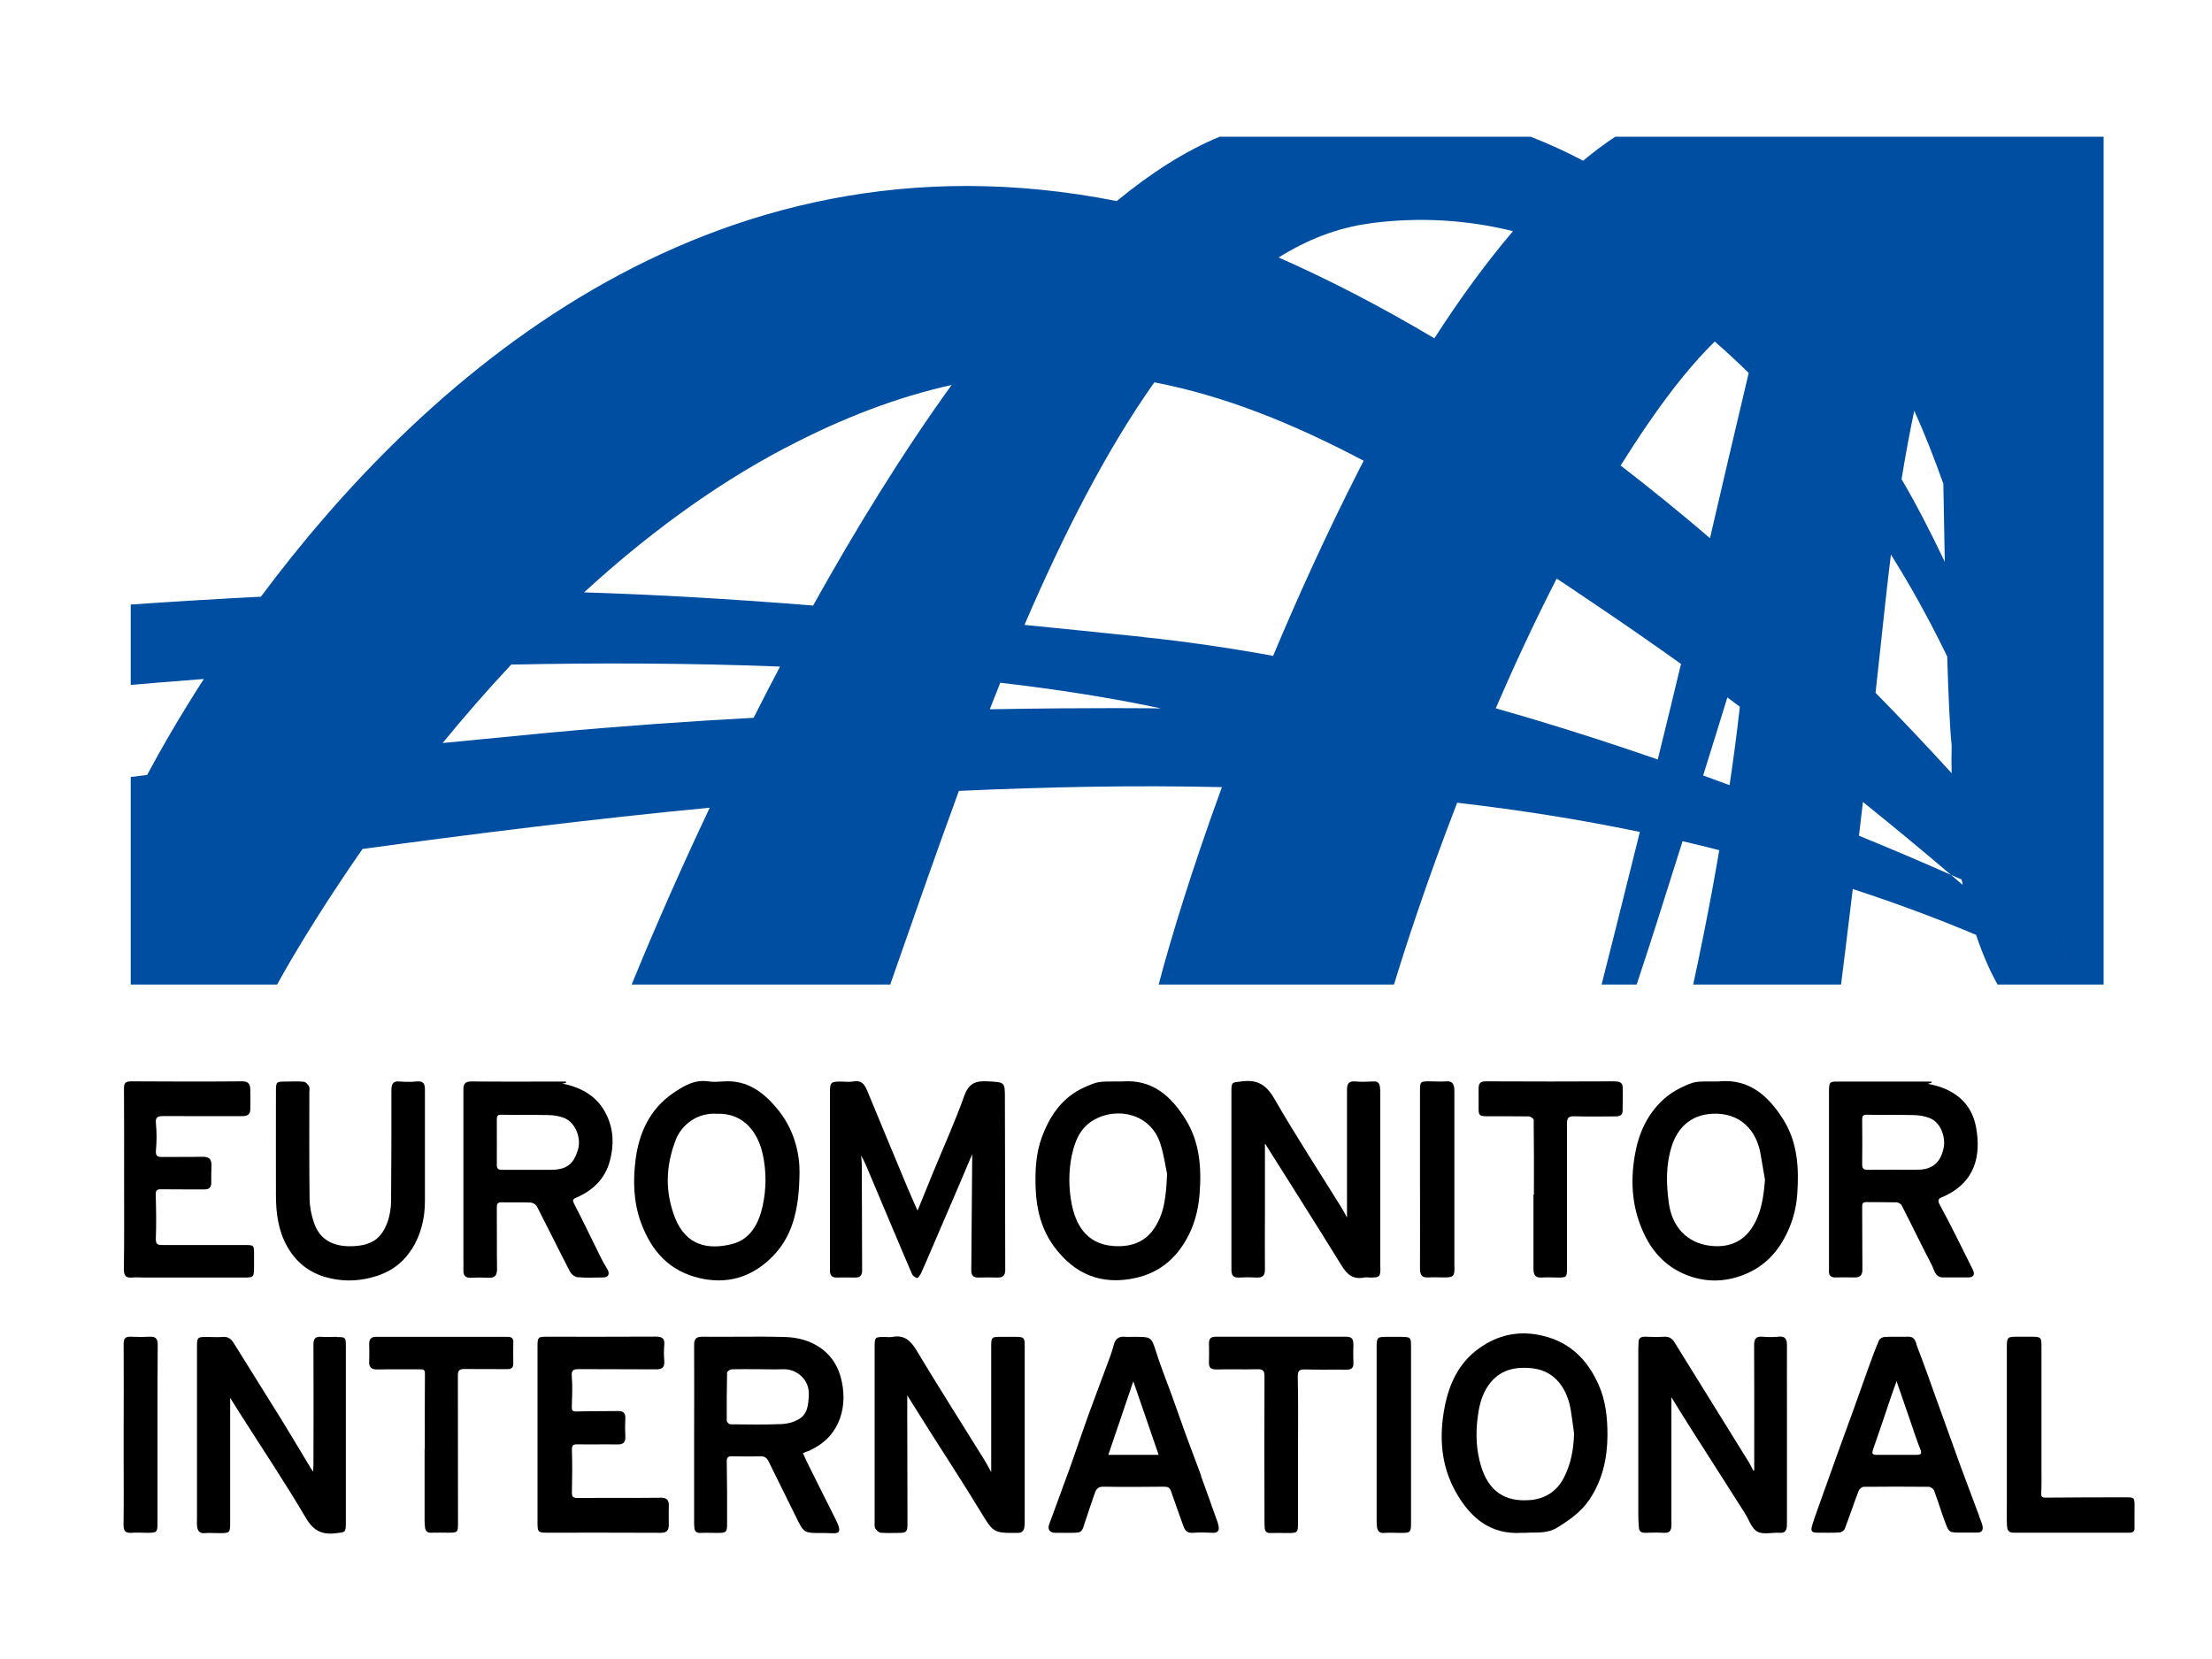 <svg xmlns="http://www.w3.org/2000/svg" id="a" viewBox="0 0 200 150"><defs><style>.b{fill:#004ea2;}</style></defs><g><path d="M80.89,111.49c.52,1.23,1.03,2.47,1.57,3.7,.07,.16,.28,.32,.46,.36,.08,.02,.26-.24,.34-.39,.35-.77,.68-1.55,1.01-2.32,.84-1.96,1.69-3.92,2.53-5.88,.35-.82,.69-1.64,1.1-2.6,0,.28,0,.4,0,.52-.03,3.33-.05,6.66-.08,9.99,0,.44,.18,.65,.64,.64,.59-.02,1.17-.01,1.76,0,.48,.01,.67-.23,.67-.68-.01-5.16-.02-10.32-.03-15.47,0-1.56,0-1.5-1.55-1.59-1.08-.06-1.71,.16-2.12,1.3-.83,2.32-1.85,4.58-2.79,6.86-.47,1.15-.94,2.31-1.44,3.53-.34-.77-.64-1.44-.93-2.13-1.21-2.91-2.43-5.82-3.63-8.74-.23-.56-.53-.95-1.24-.81-.38,.07-.78,.01-1.17,.01-.87,0-.95,.09-.95,.98,0,5.16,0,10.32,0,15.47,0,.23,0,.46,0,.69,.01,.39,.2,.58,.6,.58,.55,0,1.1-.02,1.65,0,.49,.02,.66-.2,.66-.67-.01-3.17-.02-6.35-.03-9.52,0-.28-.04-.56-.06-.84,.33,.57,.55,1.14,.79,1.71,.74,1.77,1.5,3.54,2.24,5.31Z"></path><path d="M124.8,114.6c0-5.25,0-10.49,0-15.74,0-.19,0-.39-.03-.58-.04-.34-.2-.53-.59-.5-.55,.03-1.1,.05-1.65,0-.61-.06-.74,.26-.74,.74,0,3.85,0,7.7,0,11.56-.17-.3-.32-.61-.51-.91-2.03-3.27-4.14-6.5-6.06-9.83-.72-1.25-1.52-1.74-2.91-1.57-.95,.12-.97,.02-.97,.99,0,3.6,0,7.19,0,10.79,0,1.75,0,3.51,0,5.26,0,.48,.16,.73,.68,.7,.53-.03,1.07-.03,1.6,0,.56,.03,.76-.21,.75-.75-.02-1.63,0-3.26,0-4.89,0-2.15,0-4.3,0-6.44,0,0,.04,0,.05,.03,2.3,3.65,4.61,7.29,6.87,10.95,.49,.8,1.03,1.3,2.03,1.1,.19-.04,.39,0,.58,0,.85,0,.91-.06,.91-.9Z"></path><path d="M91.83,120.87c-.46,0-.92,0-1.38,0-.79,0-.83,.05-.83,.86,0,1.93,0,3.86,0,5.8,0,1.85,0,3.7,0,5.57-.2-.36-.39-.73-.61-1.09-2.05-3.3-4.14-6.58-6.14-9.91-.54-.91-1.13-1.43-2.21-1.22-.24,.04-.5,0-.74,0-.79,0-.84,.05-.84,.84,0,5.3,0,10.6,0,15.9,0,.19-.03,.42,.06,.57,.1,.17,.31,.37,.49,.39,.53,.05,1.06,.02,1.6,.02,.73,0,.82-.1,.82-.82,0-3.28-.02-6.56-.02-9.84,0-.55,0-1.09,0-1.78,.72,1.15,1.36,2.18,2.01,3.2,1.51,2.39,3.06,4.75,4.53,7.17,1.26,2.07,1.21,2.08,3.42,2.07,.42,0,.57-.18,.63-.52,.03-.19,.03-.39,.03-.58,0-3.6,0-7.2,0-10.79,0-1.68,0-3.37,0-5.05,0-.71-.07-.78-.8-.79Z"></path><path d="M30.44,120.87c-.46,0-.93,.03-1.38,0-.57-.05-.73,.19-.72,.74,.02,3.62,.01,7.23,0,10.85,0,.16-.02,.33-.03,.59-.11-.16-.17-.22-.21-.3-.87-1.44-1.72-2.88-2.6-4.31-1.45-2.34-2.91-4.68-4.37-7.01-.23-.37-.51-.59-.99-.55-.48,.04-.96,0-1.44,0-.85,0-.89,.03-.89,.91,0,5.14,0,10.28,0,15.42,0,.27-.02,.54,.01,.8,.05,.38,.2,.65,.68,.61,.44-.04,.89,0,1.33,0,.96,0,.98-.02,.98-.98,0-3.74,0-7.47,0-11.25,.31,.48,.61,.97,.92,1.46,1.98,3.12,4.04,6.19,5.91,9.37,.69,1.18,1.45,1.56,2.72,1.41,.86-.1,.91-.05,.91-.96,0-1.45,0-2.91,0-4.36,0-3.86,0-7.73,0-11.59,0-.81-.02-.83-.84-.83Z"></path><path d="M160.81,120.86c-.48,.04-.96,.04-1.44,0-.58-.05-.77,.17-.77,.76,.02,3.1,.01,6.2,.01,9.31,0,.67,0,1.33,0,2l-.09,.03c-.12-.23-.22-.46-.35-.68-2.25-3.63-4.51-7.27-6.76-10.9-.21-.34-.47-.54-.91-.52-.58,.04-1.17,.02-1.76,0-.4-.01-.6,.14-.59,.55,0,.18-.02,.35-.02,.53,0,5.03,0,10.07,0,15.1,0,.35,.02,.71,.05,1.06,.02,.33,.18,.5,.55,.49,.58-.02,1.17-.03,1.76,0,.46,.03,.6-.21,.63-.58,.02-.18,0-.35,0-.53,0-3.71,0-7.42,0-11.15,.56,.91,1.11,1.81,1.68,2.7,1.65,2.6,3.31,5.19,4.96,7.78,.37,.58,.6,1.38,1.13,1.67,.53,.3,1.35,.06,2.04,.11,.46,.03,.59-.2,.63-.58,.01-.16,.01-.32,.01-.48,0-3.47,0-6.95,0-10.42,0-1.83-.01-3.65,0-5.48,0-.56-.16-.83-.76-.78Z"></path><path d="M52.25,115.48c.76,.07,1.52,.03,2.29,.02,.46,0,.62-.31,.39-.72-.16-.29-.35-.57-.5-.87-.84-1.69-1.65-3.38-2.51-5.05-.17-.33-.15-.43,.18-.57,1.52-.66,2.62-1.71,3.05-3.36,.37-1.4,.33-2.78-.29-4.09-.79-1.67-2.22-2.51-4.02-2.87l.34-.06-.03-.12c-2.84,0-5.68,.02-8.52-.01-.55,0-.73,.2-.73,.69,0,.16,0,.32,0,.48,0,4.96,0,9.92,0,14.89,0,.32,.01,.64,0,.96-.03,.51,.17,.76,.71,.73,.51-.03,1.03-.03,1.54,0,.57,.03,.79-.19,.79-.77-.03-1.86,0-3.72-.02-5.58,0-.35,.07-.47,.43-.47,.87,.02,1.74-.02,2.61,.02,.21,0,.5,.18,.59,.36,1.01,1.96,1.98,3.95,3,5.91,.12,.23,.46,.47,.72,.49Zm-4.42-9.71h0c-.82,0-1.63,0-2.45,0-.35,0-.47-.13-.46-.47,.01-1.36,0-2.73,0-4.09,0-.31,.07-.43,.42-.42,1.42,.03,2.84,0,4.26,.03,.49,.01,1,.09,1.45,.28,.97,.41,1.52,1.78,1.21,2.83-.39,1.33-1.02,1.82-2.41,1.84-.67,0-1.35,0-2.02,0Z"></path><path d="M165.36,114.95c0,.36,.18,.55,.56,.55,.59,0,1.17-.02,1.76,0,.54,.02,.71-.23,.71-.74-.02-1.88,0-3.76-.02-5.63,0-.33,.06-.45,.39-.44,.9,.01,1.81,0,2.71,.02,.17,0,.41,.14,.48,.29,.92,1.79,1.79,3.61,2.72,5.39,.23,.44,.28,1.12,1.04,1.11,.75-.01,1.49,0,2.24,0,.48,0,.64-.26,.43-.69-.98-1.95-1.92-3.92-2.97-5.83-.31-.56-.07-.63,.31-.79,2.89-1.29,3.42-3.73,2.94-6.3-.43-2.31-2.14-3.5-4.37-3.9l.34-.08v-.12h-1.2c-2.41,0-4.83,0-7.24,0-.76,0-.8,.04-.82,.8,0,.12,0,.25,0,.37,0,5.08,0,10.17,0,15.25,0,.25,0,.5,0,.74Zm3.01-13.71c0-.33,.06-.46,.44-.45,1.4,.03,2.81,0,4.21,.03,.49,.01,1,.09,1.45,.27,1.06,.42,1.45,1.8,1.27,2.68-.26,1.25-.92,1.96-2.29,1.99-.71,.02-1.42,0-2.13,0h0c-.82,0-1.63,0-2.45,.01-.36,0-.5-.11-.5-.49,.02-1.35,.01-2.69,0-4.04Z"></path><path d="M73.33,131.08c2.72-1.28,3.38-4.09,2.67-6.62-.66-2.33-2.69-3.49-4.93-3.57-2.52-.08-5.04,0-7.56-.03-.59,0-.76,.21-.75,.78,.02,2.68,0,5.35,0,8.03,0,2.64,0,5.28,0,7.92,0,.18,0,.35,.02,.53,.03,.33,.19,.5,.55,.48,.51-.03,1.03,0,1.54,0,.78,0,.87-.05,.87-.83,.01-1.88,0-3.76-.03-5.63,0-.36,.1-.47,.44-.47,.87,.01,1.74,.03,2.61,0,.39-.01,.59,.17,.74,.48,.83,1.67,1.66,3.35,2.48,5.02,.7,1.43,.7,1.44,2.29,1.44,.11,0,.21,0,.32,0,1.16,.01,1.73,.27,.9-1.37-.85-1.68-1.69-3.37-2.53-5.06-.13-.26-.24-.53-.36-.8,.23-.09,.45-.17,.68-.26,.02,0,.03-.02,.05-.03Zm-1.19-2.71c-.44,.23-.97,.37-1.47,.39-1.54,.06-3.09,.04-4.63,.02-.12,0-.33-.21-.33-.32-.01-1.45,0-2.9,.03-4.35,0-.11,.26-.29,.4-.3,.85-.03,1.7-.01,2.55-.01,.69,0,1.38,.03,2.08,0,1.25-.06,2.44,.94,2.36,2.34-.05,.91-.1,1.77-1,2.23Z"></path><path d="M139.47,120.77c-2.14-.51-4.05-.08-5.78,1.17-1.78,1.29-2.66,3.15-3.07,5.28-.52,2.67-.34,5.28,1,7.67,1.28,2.29,3.11,3.9,5.99,3.7,.09,0,.18,0,.36,0,.9-.07,1.88,.12,2.86-.49,1.13-.7,2.17-1.44,2.91-2.56,1.16-1.75,1.59-3.71,1.6-5.78,0-1.55-.15-3.08-.78-4.51-.99-2.26-2.56-3.88-5.08-4.48Zm1.9,12.89c-.64,1.22-1.71,1.86-3.02,1.97-2.32,.19-3.76-.83-4.44-3.07-.43-1.4-.49-2.83-.32-4.29,.11-.95,.3-1.85,.77-2.67,.93-1.61,2.35-2.08,4.16-1.89,2.28,.25,3.22,2.11,3.5,3.76,.12,.71,.2,1.43,.3,2.14-.04,1.43-.28,2.78-.95,4.05Z"></path><path d="M155.43,97.78c-.11,0-.21,0-.32,0-1.87,0-1.88-.03-3.12,.56-.58,.28-1.14,.65-1.62,1.09-1.43,1.33-2.2,3.01-2.54,4.93-.47,2.64-.25,5.16,1,7.56,.89,1.71,2.25,2.91,4.08,3.51,1.59,.52,3.19,.45,4.77-.18,1.63-.64,2.79-1.74,3.63-3.25,.69-1.26,1.09-2.59,1.19-4.02,.17-2.38,.03-4.73-1.29-6.8-1.32-2.08-3.03-3.65-5.76-3.41Zm2.96,13.25c-.89,1.35-2.23,1.78-3.73,1.61-2.13-.24-3.48-1.72-3.77-3.86-.24-1.74-.28-3.46,.26-5.14,.5-1.58,1.64-2.83,3.65-2.94,2.54-.14,4.04,1.52,4.39,3.68,.13,.76,.26,1.52,.39,2.28-.12,1.55-.32,3.05-1.19,4.37Z"></path><path d="M102.7,115.54c2.06-.46,3.52-1.66,4.54-3.43,.73-1.27,1.1-2.64,1.22-4.12,.19-2.39,.02-4.72-1.27-6.79-1.29-2.07-2.99-3.63-5.7-3.42-.12,0-.25,0-.37,0-1.86,0-1.86,0-3.03,.51-2,.88-3.13,2.52-3.87,4.48-.57,1.51-.64,3.1-.58,4.7,.07,1.91,.54,3.72,1.68,5.26,1.84,2.48,4.27,3.51,7.39,2.81Zm-5.78-11.11c.27-1.3,.78-2.51,2.03-3.2,2.06-1.15,5.04-.56,5.94,2.11,.36,1.07,.5,2.22,.63,2.79-.08,2.11-.27,3.6-1.15,4.92-.89,1.33-2.2,1.71-3.69,1.61-2.59-.18-3.44-2.14-3.77-3.74-.3-1.49-.3-3,0-4.48Z"></path><path d="M63.28,115.57c2.41,.55,4.51-.05,6.28-1.68,2.06-1.9,2.7-4.4,2.73-7.9,.02-1.49-.39-3.66-1.82-5.49-1.28-1.63-2.82-2.9-5.1-2.72-.42,.03-.86,.06-1.28,0-1.28-.21-2.28,.41-3.25,1.07-2.06,1.42-3.04,3.53-3.36,5.9-.26,1.94-.22,3.91,.48,5.81,.95,2.57,2.56,4.38,5.33,5.01Zm-2.19-12.5c.54-1.36,1.92-2.48,3.73-2.37,2.51-.08,3.74,1.79,4.15,3.69,.33,1.55,.32,3.09-.01,4.63-.36,1.63-1.12,3.06-2.81,3.47-2.11,.52-4.1,.15-5.1-2.34-.93-2.33-.88-4.73,.05-7.08Z"></path><path d="M59.71,135.42c-2.5,.03-5,0-7.51,.02-.4,0-.5-.11-.49-.52,.03-1.27,.04-2.55,0-3.83-.01-.43,.13-.51,.5-.5,1.21,.02,2.41-.01,3.62,.01,.53,.01,.74-.2,.71-.72-.03-.55-.03-1.1,0-1.65,.02-.5-.21-.66-.67-.65-1.26,.02-2.52,0-3.78,.04-.32,0-.39-.09-.39-.39,.02-.92,.08-1.85,0-2.76-.06-.63,.18-.68,.69-.68,2.31,.02,4.61,0,6.92,.02,.59,0,.79-.19,.75-.77-.04-.48-.04-.96,0-1.43,.05-.58-.17-.76-.76-.76-3.3,.02-6.6,.01-9.9,.01-.74,0-.8,.06-.8,.83,0,2.66,0,5.32,0,7.97,0,2.68,0,5.35,0,8.03,0,.83,.06,.89,.86,.89,3.43,0,6.85-.01,10.28,.01,.56,0,.72-.24,.73-.7,0-.57-.02-1.14,0-1.7,.03-.56-.17-.78-.77-.78Z"></path><path d="M178.96,137.1c-.57-1.52-1.14-3.03-1.7-4.55-.73-2-1.44-4.02-2.17-6.02-.57-1.59-1.13-3.18-1.74-4.76-.14-.37-.16-.92-.8-.91-.71,.02-1.42-.02-2.13,.02-.19,0-.47,.15-.53,.31-.33,.77-.62,1.57-.91,2.36-.47,1.3-.93,2.61-1.4,3.92-.42,1.17-.85,2.34-1.28,3.52-.56,1.55-1.11,3.11-1.67,4.66-.26,.73-.53,1.46-.76,2.2-.19,.62-.09,.73,.53,.73,.64,0,1.28,.02,1.91-.02,.17-.01,.42-.17,.48-.32,.44-1.15,.83-2.32,1.27-3.47,.06-.15,.29-.33,.44-.34,1.97-.02,3.94-.02,5.91,0,.16,0,.41,.2,.47,.36,.35,.92,.62,1.87,.97,2.79,.37,1,.39,.99,1.45,.99h.37c.37,0,.75,0,1.12,0,.46,0,.53-.3,.45-.65-.07-.29-.2-.56-.3-.84Zm-5.67-5.56c-1.2,0-2.41,0-3.61,0-.36,0-.46-.09-.33-.47,.59-1.69,1.16-3.39,1.73-5.08,.12-.35,.25-.69,.4-1.11,.46,1.33,.89,2.58,1.32,3.83,.27,.78,.52,1.57,.83,2.33,.16,.4,.05,.5-.34,.5Z"></path><path d="M108.6,133.42c-.44-1.21-.91-2.41-1.35-3.61-.45-1.24-.88-2.49-1.33-3.73-.45-1.24-.95-2.47-1.35-3.73-.47-1.47-.43-1.48-2-1.48h-.11c-.23,0-.46,.02-.69,0-.63-.08-.94,.19-1.09,.8-.15,.61-.39,1.2-.61,1.8-.56,1.52-1.14,3.03-1.69,4.55-.55,1.52-1.06,3.06-1.6,4.58-.63,1.74-1.28,3.47-1.91,5.2-.18,.49,.04,.79,.55,.79,.5,0,.99,0,1.49,0,.87,0,.91-.05,1.16-.87,.29-.92,.62-1.84,.93-2.75,.13-.37,.33-.56,.77-.55,1.83,.03,3.66,.02,5.48,0,.33,0,.52,.07,.63,.41,.34,1.02,.72,2.02,1.07,3.03,.15,.45,.34,.78,.91,.73,.6-.05,1.21-.03,1.81,0,.41,.02,.57-.2,.52-.54-.05-.34-.19-.67-.31-1-.43-1.21-.86-2.42-1.3-3.62Zm-8.39-1.88c.75-2.22,1.5-4.42,2.26-6.65,.77,2.23,1.53,4.43,2.29,6.65h-4.55Z"></path><path d="M37.21,112.99c.84-1.33,1.21-2.81,1.21-4.38,0-1.54,0-3.08,0-4.62h0c0-.62,0-1.24,0-1.86,0-1.2,0-2.41,0-3.61,0-.5-.12-.8-.73-.74-.54,.06-1.1,.04-1.65,0-.46-.03-.6,.21-.64,.58-.02,.18-.01,.35-.01,.53,0,3.22,0,6.45-.03,9.67,0,.66-.11,1.35-.34,1.97-.56,1.54-1.53,2.13-3.34,2.15-1.54,.01-2.75-.57-3.28-2.09-.25-.71-.4-1.48-.41-2.22-.04-3.21-.02-6.41-.02-9.62,0-.18,.05-.39-.03-.52-.1-.18-.29-.4-.46-.42-.53-.06-1.06-.02-1.59-.02-.93,0-.94,0-.94,.94,0,3.12-.01,6.24,0,9.35,0,1.62,.21,3.2,1.03,4.65,.79,1.39,1.96,2.32,3.49,2.75,1.31,.37,2.63,.39,3.99,.06,1.6-.39,2.86-1.18,3.73-2.55Z"></path><path d="M11.97,115.51c.37-.04,.74,0,1.12,0,2.98,0,5.96,0,8.94,0,.91,0,.94-.03,.94-.97,0-.39,0-.78,0-1.17,0-.78-.02-.8-.81-.8-2.48,0-4.97,0-7.45,0-.45,0-.64-.05-.62-.6,.05-1.31,.03-2.62-.01-3.93-.01-.41,.1-.52,.49-.51,1.3,.02,2.59,0,3.89,.01,.45,0,.65-.17,.64-.62,0-.51,0-1.03,.02-1.54,.02-.55-.21-.8-.79-.79-1.21,.03-2.41,0-3.62,.02-.46,0-.66-.06-.61-.61,.07-.79,.08-1.6,0-2.39-.07-.62,.15-.7,.69-.7,2.36,.02,4.72,0,7.08,.01,.43,0,.75-.1,.76-.59,.01-.62,.02-1.24,0-1.86-.02-.46-.19-.71-.75-.7-3.34,.03-6.67,.02-10.01,0-.51,0-.67,.14-.66,.66,.02,2.73,.01,5.46,.01,8.19,0,2.71,.02,5.42-.02,8.13,0,.64,.21,.81,.79,.76Z"></path><path d="M146.05,97.77c-3.9,.02-7.81,.02-11.71,0-.52,0-.65,.21-.65,.65,0,.57,0,1.13,0,1.7-.01,.72,.05,.8,.76,.81,1.26,0,2.52-.01,3.78,.01,.15,0,.43,.2,.44,.31,.03,2.25,.02,4.5,.02,6.75h-.04v2.98c0,1.26,0,2.52,0,3.77,0,.52,.18,.8,.75,.76,.48-.04,.96,0,1.44,0,.81,0,.84-.03,.84-.84,0-4.36,0-8.72,0-13.07,0-.5,.12-.69,.65-.67,1.24,.04,2.48,.01,3.73,.01,.36,0,.64-.08,.65-.51,0-.69,.03-1.38,.01-2.07,0-.38-.18-.58-.63-.58Z"></path><path d="M122.36,121.49c.01-.45-.19-.63-.64-.63-3.94,0-7.88,0-11.82,0-.44,0-.6,.2-.59,.62,.01,.55,.02,1.1,0,1.65-.03,.5,.15,.7,.67,.69,1.24-.03,2.49,.01,3.73-.02,.5-.01,.62,.16,.62,.64-.02,4.36-.01,8.72,0,13.08,0,.21,0,.43,.02,.64,.03,.31,.18,.46,.52,.45,.51-.02,1.03,0,1.54,0,.92,0,.95-.03,.95-.95,0-2.2,0-4.39,0-6.59,0-2.18,.03-4.36-.02-6.54-.02-.63,.16-.73,.72-.71,1.22,.04,2.45,0,3.67,.02,.44,0,.66-.14,.64-.61-.02-.57-.02-1.13,0-1.7Z"></path><path d="M46.42,121.38c0-.36-.15-.51-.51-.51-3.97,0-7.95,0-11.93,0-.44,0-.6,.23-.6,.63,0,.51,.03,1.03,0,1.54-.04,.57,.17,.79,.76,.78,1.28-.03,2.56,0,3.83-.01,.27,0,.46,0,.45,.39-.02,2.27-.01,4.54-.01,6.8h-.02c0,2.16,0,4.32,0,6.48,0,.21,.02,.42,.04,.63,.04,.33,.21,.49,.57,.47,.5-.02,.99,0,1.49,0,.91,0,.92-.01,.92-.92,0-4.43,0-8.86-.01-13.29,0-.44,.12-.59,.57-.59,1.3,.02,2.59,0,3.89,.01,.37,0,.56-.12,.55-.52-.01-.64-.01-1.28,0-1.91Z"></path><path d="M193,136.27c0-.87,0-.89-.85-.89-2.39,0-4.79,.01-7.18,.03-.31,0-.43-.05-.41-.41,.04-.79,.02-1.59,.02-2.39,0-3.65,0-7.3,0-10.95,0-.72-.07-.79-.79-.8-.5,0-.99,0-1.49,0-.77,0-.85,.08-.85,.86,0,2.64,0,5.28,0,7.92h0c0,2.11,0,4.22,0,6.32,0,.64-.02,1.28,.01,1.91,.01,.36,.07,.71,.58,.71,3.5,0,6.99,0,10.49,0,.34,0,.48-.12,.47-.46-.01-.62,0-1.24,0-1.86Z"></path><path d="M131.5,114.53c0-5.24,0-10.48,0-15.73,0-.14,0-.29-.01-.42-.06-.39-.21-.64-.68-.61-.51,.04-1.03,0-1.54,0-.86,0-.88,.02-.88,.9,0,2.66,0,5.31,0,7.97,0,2.69,.01,5.38,0,8.08,0,.57,.19,.82,.77,.78,.46-.03,.92,0,1.38,0,.89,0,.97-.08,.97-.97Z"></path><path d="M126.77,120.87c-.46,0-.92,0-1.38,0-.87,0-.92,.05-.92,.94,0,5.21,0,10.42,0,15.62,0,.21,0,.43,.03,.64,.06,.34,.21,.57,.64,.53,.49-.04,.99,0,1.49,0,.91,0,.95-.04,.95-.95,0-2.66,0-5.31,0-7.97,0-2.66,0-5.31,0-7.97,0-.77-.05-.83-.8-.83Z"></path><path d="M13.57,120.86c-.58,.03-1.17,.03-1.76,0-.49-.02-.63,.17-.63,.65,.02,2.73,0,5.45,0,8.18v2.12c0,2.02,.02,4.04-.01,6.06,0,.56,.18,.76,.74,.72,.46-.04,.92,0,1.38,0,.92,0,.95-.03,.95-.96,0-3.13,0-6.27,0-9.4,0-2.21,0-4.43,.02-6.64,0-.51-.15-.76-.7-.73Z"></path></g><path class="b" d="M164.19,12.36h-18.14c-.95,.62-1.92,1.35-2.91,2.17-1.53-.81-3.11-1.53-4.75-2.17h-28.11c-3.14,1.3-6.25,3.3-9.31,5.82C63.64,10.77,37.65,35.08,23.59,53.95c-3.71,.19-7.6,.42-11.77,.71v7.27c1.26-.11,3.54-.31,6.61-.54-2.23,3.46-3.94,6.46-5.13,8.68-.53,.06-1.03,.12-1.48,.18v18.77h13.23c.63-1.15,3.32-5.94,7.73-12.26,9.57-1.31,20.88-2.73,31.39-3.73-3.56,7.52-6.02,13.45-7.06,15.99h23.38c1.93-5.51,3.99-11.47,6.21-17.51,7.75-.35,15.7-.53,23.78-.34-2.68,7.34-4.6,13.6-5.72,17.85h21.28c.86-2.84,2.81-8.95,5.71-16.44,5.48,.63,10.99,1.49,16.52,2.64-1.59,6.42-3,11.99-3.46,13.8h3.17c.93-2.78,2.52-7.76,4.15-12.96,1.11,.26,2.21,.52,3.32,.81-.95,5.57-1.9,10.03-2.36,12.15h13.37c.24-1.91,.61-4.9,1.06-8.64,4.39,1.44,8.06,2.84,11.15,4.15h0c.65,1.95,1.35,3.43,1.94,4.49h9.59V12.36h-26.02Zm-17.66,29.73c.8-1.27,1.61-2.52,2.44-3.73,2.17-3.17,4.19-5.64,6.07-7.48,1.05,.91,2.07,1.86,3.07,2.84-1.31,5.55-2.59,10.98-3.5,14.94-2.72-2.33-5.42-4.52-8.08-6.57Zm37.8,36.86c.04,.26,.07,.51,.11,.76h0c-.04-.26-.07-.5-.11-.76Zm-12.4-35.62c.39-2.39,.78-4.44,1.15-6.19,.89,1.95,1.76,4.16,2.63,6.6,.04,2.31,.09,4.71,.13,7.06-1.32-2.78-2.63-5.3-3.9-7.46h0Zm-1.45,11.03c.16-1.48,.32-2.89,.49-4.22,.28,.45,.56,.9,.83,1.35,1.53,2.53,2.95,5.17,4.26,7.87,0,0,0,0,0,0h0v.02c.11,3.7,.25,6.65,.4,8-.02,.87-.02,1.72,0,2.53-2.3-2.52-4.59-4.94-6.88-7.27,.3-2.7,.6-5.48,.9-8.3Zm13.61,28.22c-.34-.16-.68-.32-1.04-.49,.36,.17,.7,.33,1.04,.49Zm2.37,1.12c.14,1.36,.35,2.71,.56,3.89-.21-1.17-.42-2.52-.56-3.89Zm1.85,1.18c.04,.52,.08,1.02,.11,1.48-.03-.46-.07-.96-.11-1.48h0Zm.63,.02c.14,.07,.3,.15,.44,.21-.14-.07-.29-.14-.44-.21h0Zm-1.32-7.64c.02,.23,.05,.45,.07,.67-.02-.22-.05-.45-.07-.67ZM123.87,20.19c4.55-.6,8.86-.3,12.93,.71-2.35,2.76-4.74,6-7.11,9.69-4.87-2.9-9.57-5.32-14.08-7.31,2.6-1.63,5.35-2.7,8.26-3.08Zm-52.89,20.32c5.3-2.79,10.28-4.64,15.06-5.7-4.54,6.29-8.77,13.2-12.52,19.94-7.51-.6-14.2-.99-20.71-1.19,5.42-4.97,11.52-9.56,18.18-13.06Zm-21.25,25.73c-3.45,.33-6.68,.64-9.71,.94,1.91-2.33,3.98-4.72,6.2-7.09,7.66-.16,15.96-.15,24.31,.18-.83,1.57-1.63,3.12-2.39,4.63-5.93,.32-12.17,.76-18.41,1.34Zm39.76-2.1c.32-.8,.63-1.6,.95-2.41h0c5.08,.59,9.98,1.35,14.53,2.32,0,0-6.13-.09-15.49,.08Zm13.93-6.54c-3.8-.39-7.39-.77-10.79-1.1,3.49-8.11,7.37-15.76,11.74-21.93h0c6.33,1.21,12.53,3.71,18.93,7.09-.18,.33-.35,.67-.52,1.01-2.86,5.63-5.42,11.26-7.67,16.63-3.91-.71-7.83-1.29-11.69-1.69Zm31.82,6.44c1.65-3.82,3.49-7.79,5.51-11.73,1.25,.83,2.51,1.68,3.78,2.54,2.57,1.73,5.06,3.47,7.46,5.18-.64,2.68-1.37,5.65-2.1,8.64-4.71-1.63-9.62-3.2-14.66-4.63Zm18.75,6.08c.81-2.58,1.56-5.02,2.19-7.06,.38,.28,.76,.56,1.13,.84-.27,2.42-.59,4.81-.93,7.09-.79-.29-1.59-.59-2.4-.88Zm22.41,8.98c-2.55-1.13-5.34-2.32-8.32-3.54,.11-.99,.23-2.01,.36-3.05,2.93,2.36,5.59,4.57,7.96,6.59,.33,.14,.65,.28,.97,.43,.03,.16,.06,.32,.09,.48-.35-.3-.7-.6-1.06-.91Zm5.89,2.66c-.34-.16-.67-.31-1.02-.47,.35,.16,.68,.31,1.02,.47Zm-2.05-.94c-.29-.13-.56-.26-.86-.39,.29,.13,.57,.26,.86,.39Zm8.16,5.56c.03,.46,.06,.89,.08,1.28-.02-.39-.05-.82-.08-1.28Zm.21-.83h0c.15,.54,.29,1.08,.43,1.61-.13-.52-.29-1.07-.43-1.61Z"></path></svg>